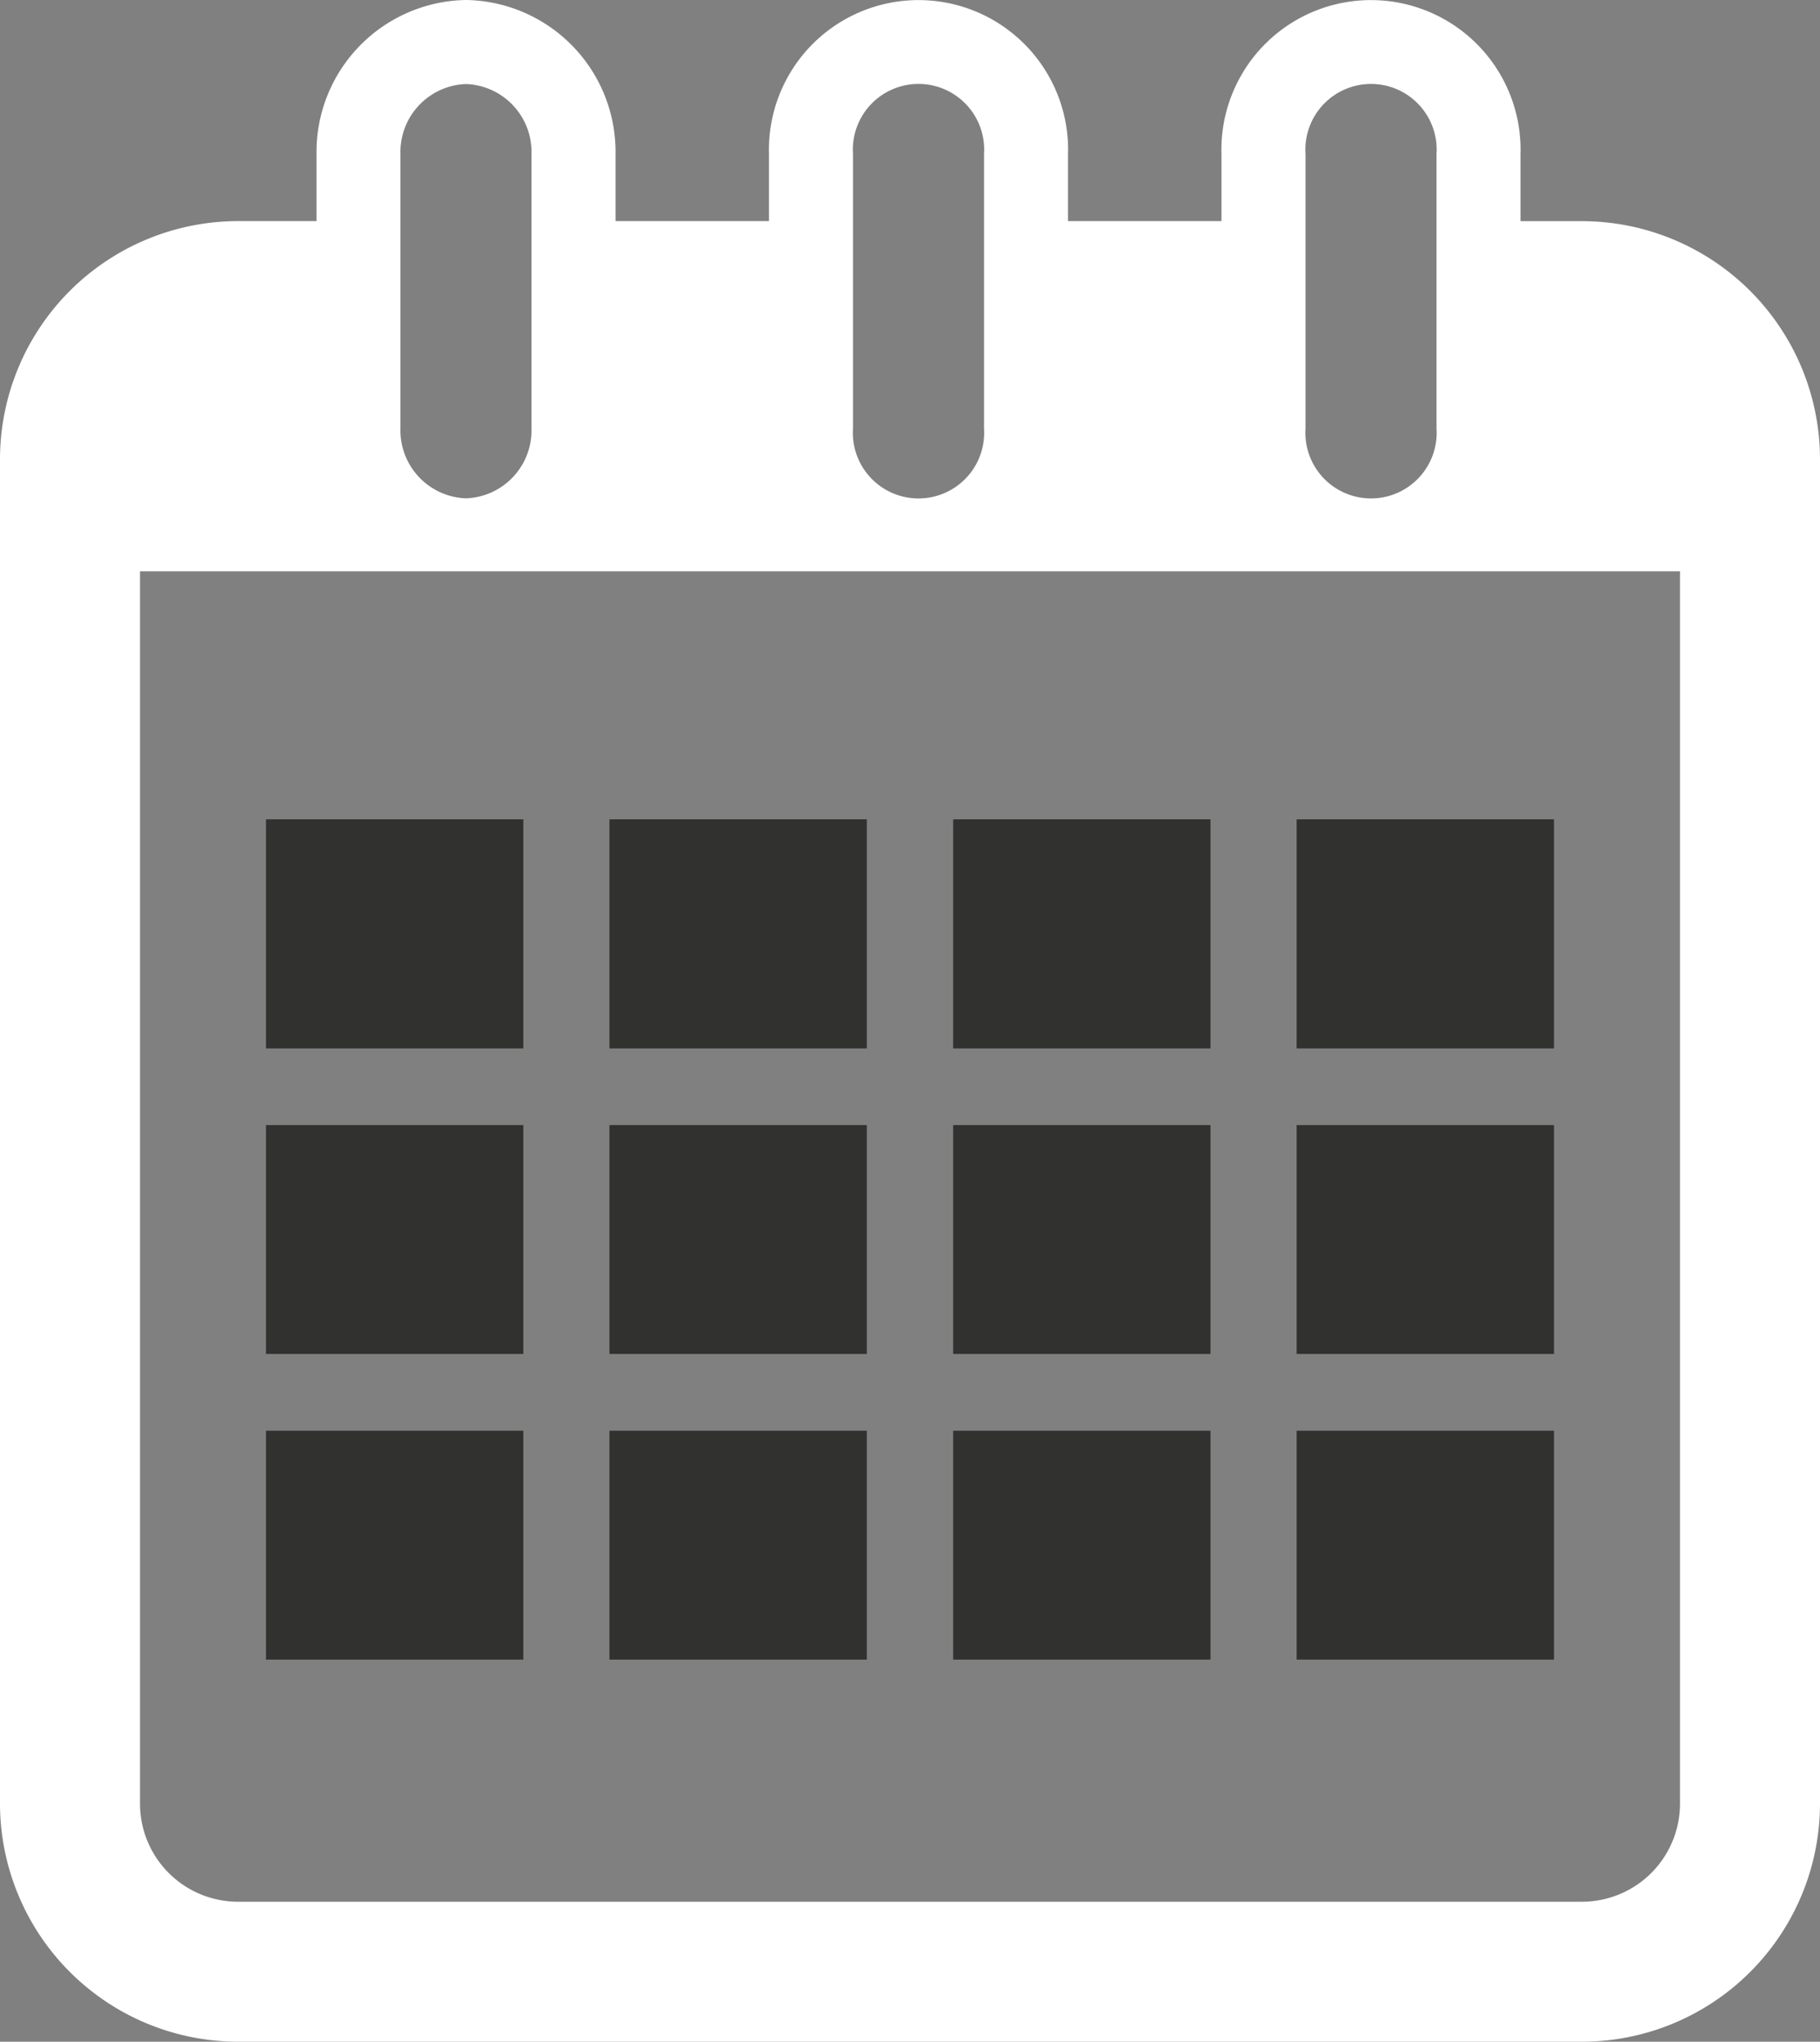 <svg id="Group_3234" data-name="Group 3234" xmlns="http://www.w3.org/2000/svg" xmlns:xlink="http://www.w3.org/1999/xlink" width="145.616" height="163.3" viewBox="0 0 145.616 163.3">
  <rect x="0" y="0" width="145.616" height="163.3" fill="#808080" stroke="none"/>
  <defs>
    <style>
      .cls-1 {
        fill: #fff;
      }

      .cls-2 {
        clip-path: url(#clip-path);
      }

      .cls-3 {
        fill: #313130;
      }
    </style>
    <clipPath id="clip-path">
      <rect id="Rectangle_1368" data-name="Rectangle 1368" class="cls-1" width="145.616" height="163.3"/>
    </clipPath>
  </defs>
  <g id="Group_3233" data-name="Group 3233" class="cls-2">
    <path id="Path_3448" data-name="Path 3448" class="cls-1" d="M126.574,17.689h-4.92V12.321a11.968,11.968,0,1,0-23.926,0v5.363H85.452V12.321a11.968,11.968,0,1,0-23.926,0v5.363H49.249V12.321A12.156,12.156,0,0,0,37.287,0,12.159,12.159,0,0,0,25.324,12.321v5.363H19.042A19.066,19.066,0,0,0,0,36.727V144.258A19.066,19.066,0,0,0,19.042,163.3H126.574a19.06,19.06,0,0,0,19.042-19.042V36.727a19.062,19.062,0,0,0-19.042-19.038m-22.12-5.368a5.252,5.252,0,1,1,10.48,0V34.258a5.252,5.252,0,1,1-10.48,0Zm-36.207,0a5.254,5.254,0,1,1,10.484,0V34.258a5.254,5.254,0,1,1-10.484,0Zm-36.207,0a5.438,5.438,0,0,1,5.242-5.6,5.438,5.438,0,0,1,5.242,5.6V34.258a5.438,5.438,0,0,1-5.242,5.6,5.438,5.438,0,0,1-5.242-5.6ZM134.415,144.263a7.847,7.847,0,0,1-7.841,7.841H19.042a7.849,7.849,0,0,1-7.841-7.841V45.692H134.415Z" transform="translate(0 0)"/>
    <rect id="Rectangle_1356" data-name="Rectangle 1356" class="cls-3" width="20.588" height="18.321" transform="translate(21.282 65.532)"/>
    <rect id="Rectangle_1357" data-name="Rectangle 1357" class="cls-3" width="20.592" height="18.321" transform="translate(48.761 65.532)"/>
    <rect id="Rectangle_1358" data-name="Rectangle 1358" class="cls-3" width="20.588" height="18.321" transform="translate(76.262 65.532)"/>
    <rect id="Rectangle_1359" data-name="Rectangle 1359" class="cls-3" width="20.592" height="18.321" transform="translate(103.741 65.532)"/>
    <rect id="Rectangle_1360" data-name="Rectangle 1360" class="cls-3" width="20.588" height="18.307" transform="translate(21.282 89.986)"/>
    <rect id="Rectangle_1361" data-name="Rectangle 1361" class="cls-3" width="20.592" height="18.307" transform="translate(48.761 89.986)"/>
    <rect id="Rectangle_1362" data-name="Rectangle 1362" class="cls-3" width="20.588" height="18.307" transform="translate(76.262 89.986)"/>
    <rect id="Rectangle_1363" data-name="Rectangle 1363" class="cls-3" width="20.592" height="18.307" transform="translate(103.741 89.986)"/>
    <rect id="Rectangle_1364" data-name="Rectangle 1364" class="cls-3" width="20.588" height="18.307" transform="translate(21.282 114.432)"/>
    <rect id="Rectangle_1365" data-name="Rectangle 1365" class="cls-3" width="20.592" height="18.307" transform="translate(48.761 114.432)"/>
    <rect id="Rectangle_1366" data-name="Rectangle 1366" class="cls-3" width="20.588" height="18.307" transform="translate(76.262 114.432)"/>
    <rect id="Rectangle_1367" data-name="Rectangle 1367" class="cls-3" width="20.592" height="18.307" transform="translate(103.741 114.432)"/>
  </g>
</svg>
